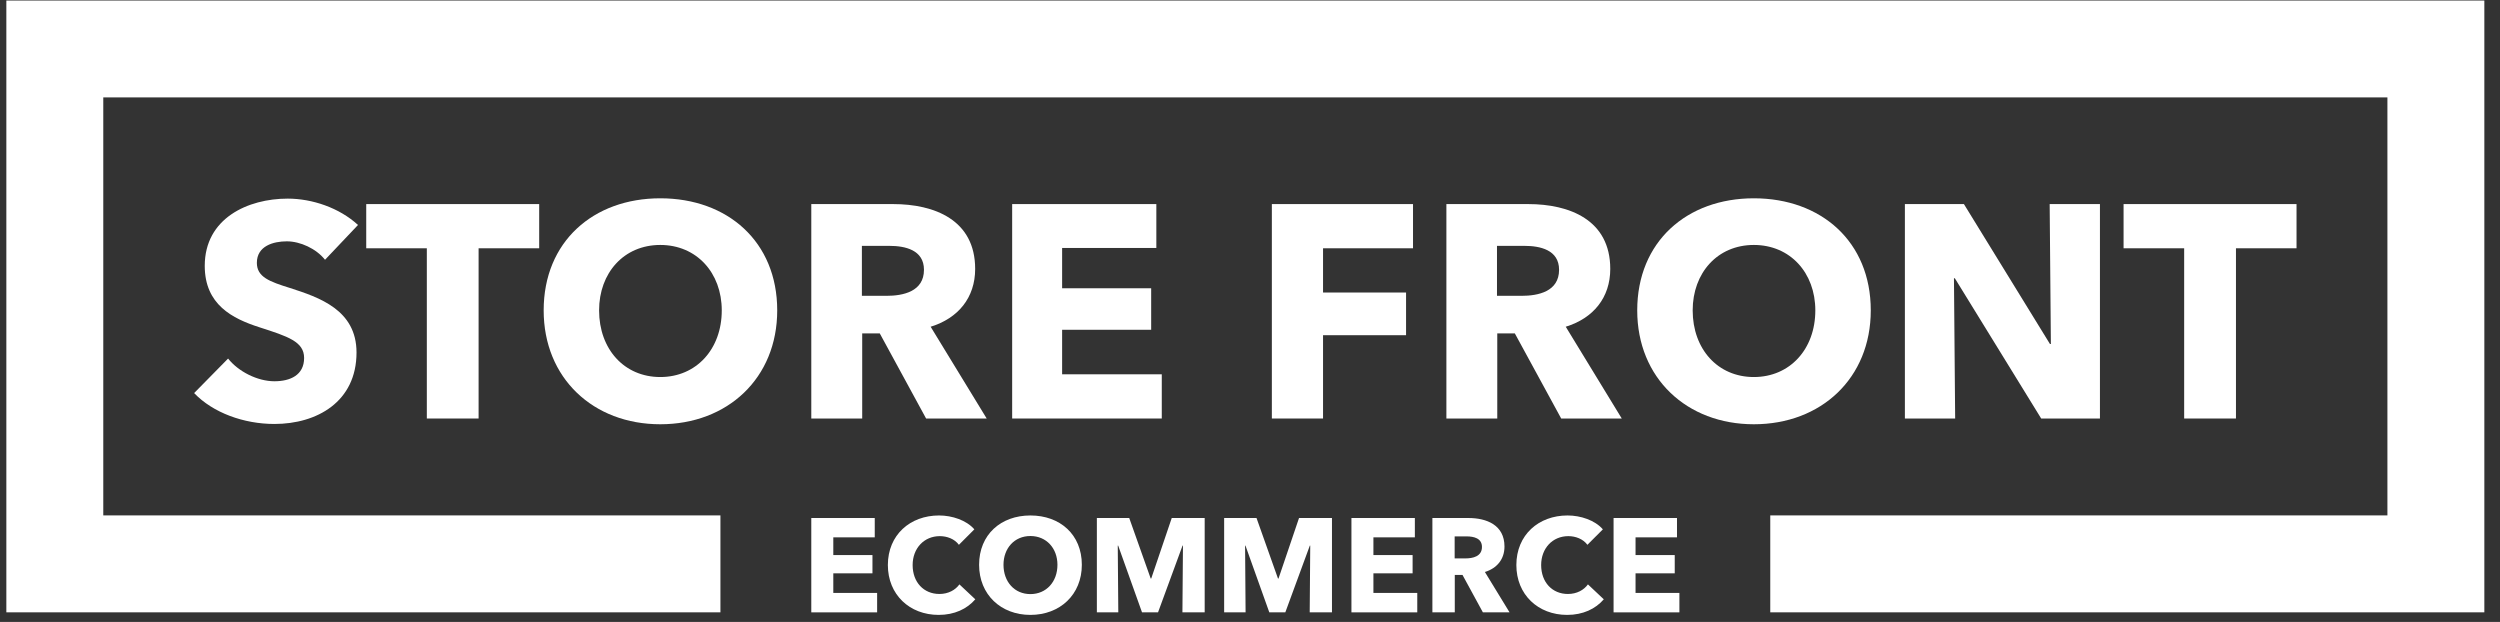 <svg xmlns="http://www.w3.org/2000/svg" xmlns:xlink="http://www.w3.org/1999/xlink" width="410" viewBox="0 0 307.5 76.5" height="102" preserveAspectRatio="xMidYMid meet"><rect x="0" y="0" width="307.5" height="76.5" fill="#333333" stroke="none"/><defs><clipPath id="627615c307"><path d="M 0.75 0 L 306 0 L 306 76 L 0.75 76 Z M 0.75 0 " clip-rule="nonzero"></path></clipPath></defs><path fill="#ffffff" d="M 44.035 27.672 C 41.727 25.547 38.375 24.43 35.395 24.43 C 30.477 24.43 25.184 26.852 25.184 32.699 C 25.184 37.469 28.574 39.184 31.93 40.262 C 35.395 41.379 37.406 42.016 37.406 44.027 C 37.406 46.148 35.691 46.895 33.754 46.895 C 31.668 46.895 29.32 45.703 28.055 44.102 L 23.879 48.348 C 26.191 50.77 29.992 52.148 33.754 52.148 C 38.969 52.148 43.852 49.43 43.852 43.355 C 43.852 38.102 39.23 36.574 35.652 35.418 C 33.156 34.637 31.594 34.078 31.594 32.328 C 31.594 30.242 33.641 29.684 35.281 29.684 C 36.922 29.684 38.895 30.578 39.977 31.953 Z M 44.035 27.672 " fill-opacity="1" fill-rule="nonzero"></path><path fill="#ffffff" d="M 66.32 30.539 L 66.32 25.102 L 45.047 25.102 L 45.047 30.539 L 52.5 30.539 L 52.5 51.477 L 58.867 51.477 L 58.867 30.539 Z M 66.32 30.539 " fill-opacity="1" fill-rule="nonzero"></path><path fill="#ffffff" d="M 95.598 38.176 C 95.598 29.719 89.484 24.391 81.215 24.391 C 72.98 24.391 66.871 29.719 66.871 38.176 C 66.871 46.523 72.98 52.184 81.215 52.184 C 89.484 52.184 95.598 46.523 95.598 38.176 Z M 88.777 38.176 C 88.777 42.945 85.648 46.375 81.215 46.375 C 76.781 46.375 73.688 42.945 73.688 38.176 C 73.688 33.559 76.742 30.129 81.215 30.129 C 85.684 30.129 88.777 33.559 88.777 38.176 Z M 88.777 38.176 " fill-opacity="1" fill-rule="nonzero"></path><path fill="#ffffff" d="M 121.363 51.477 L 114.469 40.188 C 117.859 39.145 119.945 36.613 119.945 33.074 C 119.945 27.035 114.918 25.102 109.852 25.102 L 99.789 25.102 L 99.789 51.477 L 106.051 51.477 L 106.051 41.008 L 108.211 41.008 L 113.91 51.477 Z M 113.648 33.184 C 113.648 35.867 111.078 36.387 109.031 36.387 L 106.012 36.387 L 106.012 30.242 L 109.402 30.242 C 111.305 30.242 113.648 30.727 113.648 33.184 Z M 113.648 33.184 " fill-opacity="1" fill-rule="nonzero"></path><path fill="#ffffff" d="M 142.898 51.477 L 142.898 46.039 L 130.641 46.039 L 130.641 40.562 L 141.594 40.562 L 141.594 35.457 L 130.641 35.457 L 130.641 30.5 L 142.23 30.5 L 142.23 25.102 L 124.496 25.102 L 124.496 51.477 Z M 142.898 51.477 " fill-opacity="1" fill-rule="nonzero"></path><path fill="#ffffff" d="M 173.801 30.539 L 173.801 25.102 L 156.438 25.102 L 156.438 51.477 L 162.734 51.477 L 162.734 41.23 L 172.945 41.23 L 172.945 35.98 L 162.734 35.98 L 162.734 30.539 Z M 173.801 30.539 " fill-opacity="1" fill-rule="nonzero"></path><path fill="#ffffff" d="M 199.477 51.477 L 192.586 40.188 C 195.977 39.145 198.062 36.613 198.062 33.074 C 198.062 27.035 193.031 25.102 187.965 25.102 L 177.906 25.102 L 177.906 51.477 L 184.164 51.477 L 184.164 41.008 L 186.324 41.008 L 192.027 51.477 Z M 191.766 33.184 C 191.766 35.867 189.195 36.387 187.145 36.387 L 184.129 36.387 L 184.129 30.242 L 187.52 30.242 C 189.418 30.242 191.766 30.727 191.766 33.184 Z M 191.766 33.184 " fill-opacity="1" fill-rule="nonzero"></path><path fill="#ffffff" d="M 230.105 38.176 C 230.105 29.719 223.996 24.391 215.723 24.391 C 207.488 24.391 201.379 29.719 201.379 38.176 C 201.379 46.523 207.488 52.184 215.723 52.184 C 223.996 52.184 230.105 46.523 230.105 38.176 Z M 223.285 38.176 C 223.285 42.945 220.156 46.375 215.723 46.375 C 211.289 46.375 208.199 42.945 208.199 38.176 C 208.199 33.559 211.254 30.129 215.723 30.129 C 220.195 30.129 223.285 33.559 223.285 38.176 Z M 223.285 38.176 " fill-opacity="1" fill-rule="nonzero"></path><path fill="#ffffff" d="M 258.293 51.477 L 258.293 25.102 L 252.109 25.102 L 252.258 42.312 L 252.145 42.312 L 241.562 25.102 L 234.301 25.102 L 234.301 51.477 L 240.484 51.477 L 240.336 34.227 L 240.445 34.227 L 251.066 51.477 Z M 258.293 51.477 " fill-opacity="1" fill-rule="nonzero"></path><path fill="#ffffff" d="M 282.473 30.539 L 282.473 25.102 L 261.199 25.102 L 261.199 30.539 L 268.652 30.539 L 268.652 51.477 L 275.023 51.477 L 275.023 30.539 Z M 282.473 30.539 " fill-opacity="1" fill-rule="nonzero"></path><path fill="#ffffff" d="M 107.887 75.32 L 107.887 72.93 L 102.496 72.93 L 102.496 70.52 L 107.312 70.52 L 107.312 68.273 L 102.496 68.273 L 102.496 66.094 L 107.594 66.094 L 107.594 63.715 L 99.789 63.715 L 99.789 75.32 Z M 107.887 75.32 " fill-opacity="1" fill-rule="nonzero"></path><path fill="#ffffff" d="M 119.961 73.715 L 118.008 71.879 C 117.516 72.566 116.648 73.059 115.551 73.059 C 113.617 73.059 112.254 71.617 112.254 69.5 C 112.254 67.453 113.648 65.945 115.598 65.945 C 116.484 65.945 117.418 66.289 117.945 67.012 L 119.844 65.109 C 118.879 63.992 117.125 63.402 115.5 63.402 C 111.961 63.402 109.207 65.781 109.207 69.5 C 109.207 73.141 111.879 75.633 115.453 75.633 C 117.402 75.633 118.945 74.895 119.961 73.715 Z M 119.961 73.715 " fill-opacity="1" fill-rule="nonzero"></path><path fill="#ffffff" d="M 133.066 69.469 C 133.066 65.746 130.379 63.402 126.738 63.402 C 123.117 63.402 120.43 65.746 120.43 69.469 C 120.43 73.141 123.117 75.633 126.738 75.633 C 130.379 75.633 133.066 73.141 133.066 69.469 Z M 130.066 69.469 C 130.066 71.566 128.691 73.074 126.738 73.074 C 124.789 73.074 123.43 71.566 123.43 69.469 C 123.43 67.438 124.773 65.93 126.738 65.93 C 128.707 65.93 130.066 67.438 130.066 69.469 Z M 130.066 69.469 " fill-opacity="1" fill-rule="nonzero"></path><path fill="#ffffff" d="M 148.176 75.32 L 148.176 63.715 L 144.125 63.715 L 141.602 71.156 L 141.535 71.156 L 138.895 63.715 L 134.914 63.715 L 134.914 75.32 L 137.551 75.32 L 137.484 67.109 L 137.535 67.109 L 140.469 75.32 L 142.438 75.32 L 145.453 67.109 L 145.504 67.109 L 145.438 75.32 Z M 148.176 75.32 " fill-opacity="1" fill-rule="nonzero"></path><path fill="#ffffff" d="M 163.832 75.32 L 163.832 63.715 L 159.781 63.715 L 157.258 71.156 L 157.191 71.156 L 154.551 63.715 L 150.57 63.715 L 150.57 75.32 L 153.207 75.32 L 153.145 67.109 L 153.191 67.109 L 156.125 75.32 L 158.094 75.32 L 161.109 67.109 L 161.16 67.109 L 161.094 75.32 Z M 163.832 75.32 " fill-opacity="1" fill-rule="nonzero"></path><path fill="#ffffff" d="M 174.324 75.32 L 174.324 72.93 L 168.93 72.93 L 168.93 70.52 L 173.75 70.52 L 173.75 68.273 L 168.93 68.273 L 168.93 66.094 L 174.027 66.094 L 174.027 63.715 L 166.227 63.715 L 166.227 75.32 Z M 174.324 75.32 " fill-opacity="1" fill-rule="nonzero"></path><path fill="#ffffff" d="M 185.676 75.32 L 182.641 70.355 C 184.133 69.895 185.051 68.781 185.051 67.223 C 185.051 64.566 182.84 63.715 180.609 63.715 L 176.184 63.715 L 176.184 75.32 L 178.938 75.32 L 178.938 70.715 L 179.887 70.715 L 182.395 75.32 Z M 182.281 67.273 C 182.281 68.453 181.148 68.684 180.246 68.684 L 178.922 68.684 L 178.922 65.977 L 180.41 65.977 C 181.246 65.977 182.281 66.191 182.281 67.273 Z M 182.281 67.273 " fill-opacity="1" fill-rule="nonzero"></path><path fill="#ffffff" d="M 197.266 73.715 L 195.316 71.879 C 194.824 72.566 193.953 73.059 192.855 73.059 C 190.922 73.059 189.562 71.617 189.562 69.5 C 189.562 67.453 190.953 65.945 192.906 65.945 C 193.789 65.945 194.723 66.289 195.25 67.012 L 197.152 65.109 C 196.184 63.992 194.43 63.402 192.805 63.402 C 189.266 63.402 186.512 65.781 186.512 69.5 C 186.512 73.141 189.184 75.633 192.758 75.633 C 194.707 75.633 196.25 74.895 197.266 73.715 Z M 197.266 73.715 " fill-opacity="1" fill-rule="nonzero"></path><path fill="#ffffff" d="M 206.566 75.32 L 206.566 72.93 L 201.172 72.93 L 201.172 70.52 L 205.992 70.52 L 205.992 68.273 L 201.172 68.273 L 201.172 66.094 L 206.27 66.094 L 206.27 63.715 L 198.469 63.715 L 198.469 75.32 Z M 206.566 75.32 " fill-opacity="1" fill-rule="nonzero"></path><g clip-path="url(#627615c307)"><path fill="#ffffff" d="M 305.574 11.984 L 305.574 0.062 L 0.781 0.062 L 0.781 75.32 L 88.613 75.32 L 88.613 63.398 L 12.703 63.398 L 12.703 11.984 L 293.652 11.984 L 293.652 63.398 L 217.742 63.398 L 217.742 75.32 L 305.574 75.32 Z M 305.574 11.984 " fill-opacity="1" fill-rule="evenodd"></path></g></svg>